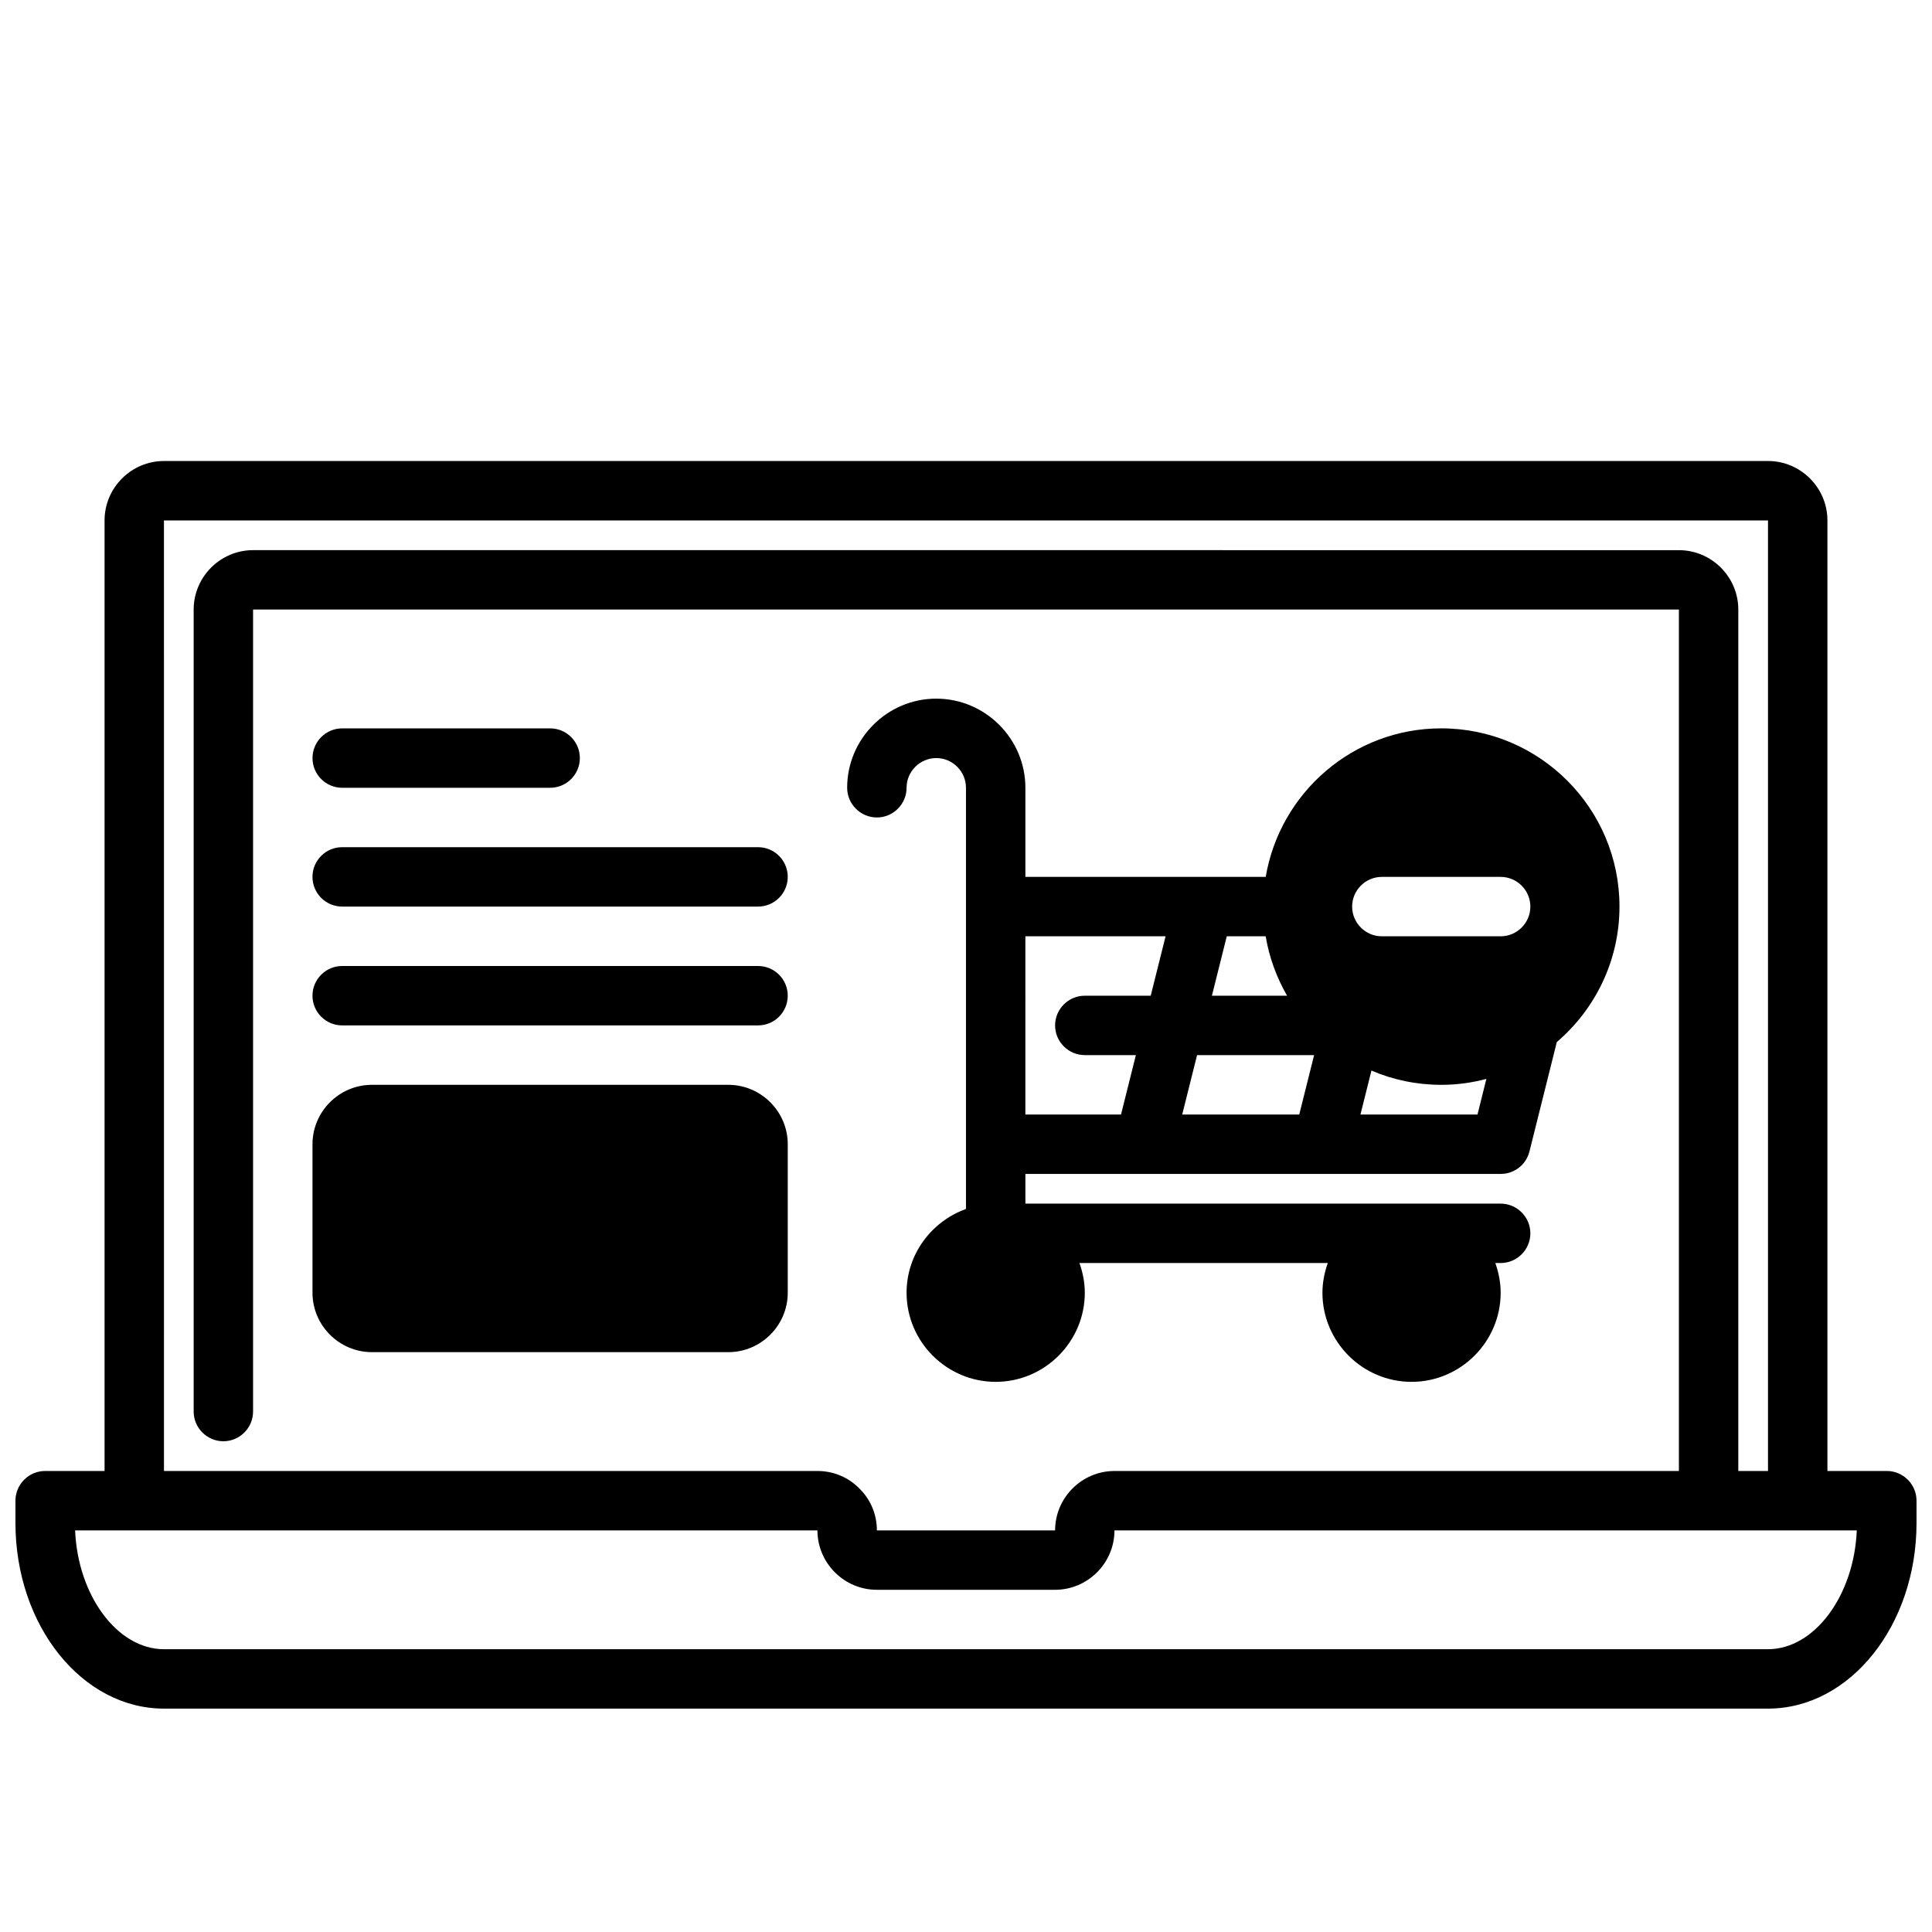 <?xml version="1.0" encoding="UTF-8"?>
<!-- Uploaded to: SVG Repo, www.svgrepo.com, Generator: SVG Repo Mixer Tools -->
<svg width="800px" height="800px" version="1.1" viewBox="144 144 512 512" xmlns="http://www.w3.org/2000/svg">
 <defs>
  <clipPath id="a">
   <path d="m148.09 266h503.81v331h-503.81z"/>
  </clipPath>
 </defs>
 <g clip-path="url(#a)">
  <path d="m187.45 596.8h425.09c21.727 0 39.359-22.043 39.359-49.199v-5.906c0-4.328-3.543-7.871-7.871-7.871h-15.742v-251.91c0-8.66-7.086-15.742-15.742-15.742h-425.09c-8.66 0-15.742 7.086-15.742 15.742v251.91h-15.746c-4.328 0-7.871 3.543-7.871 7.871v5.902c0 27.16 17.633 49.203 39.359 49.203zm0-314.88h425.09v251.91h-7.871v-228.29c0-8.66-7.086-15.742-15.742-15.742l-377.86-0.004c-8.66 0-15.742 7.086-15.742 15.742v212.54c0 4.328 3.543 7.871 7.871 7.871s7.871-3.543 7.871-7.871v-212.54h377.86v228.29h-149.57c-8.66 0-15.742 7.086-15.742 15.742h-47.23c0-4.328-1.73-8.266-4.644-11.098-2.84-2.914-6.773-4.644-11.105-4.644h-173.18zm173.18 267.65c0 8.66 7.086 15.742 15.742 15.742h47.23c8.66 0 15.742-7.086 15.742-15.742h196.72c-0.707 17.238-11.18 31.488-23.539 31.488h-425.08c-12.359 0-22.828-14.25-23.539-31.488z"/>
 </g>
 <path d="m376.38 360.64c4.328 0 7.871-3.543 7.871-7.871s3.543-7.871 7.871-7.871 7.871 3.543 7.871 7.871v111.62c-9.133 3.305-15.742 11.965-15.742 22.199 0 12.988 10.629 23.617 23.617 23.617 12.988 0 23.617-10.629 23.617-23.617 0-2.754-0.551-5.434-1.418-7.871h65.809c-0.863 2.441-1.418 5.117-1.418 7.871 0 12.988 10.629 23.617 23.617 23.617s23.617-10.629 23.617-23.617c0-2.754-0.551-5.434-1.418-7.871h1.418c4.328 0 7.871-3.543 7.871-7.871s-3.543-7.871-7.871-7.871h-125.95v-7.871h125.95c3.621 0 6.769-2.441 7.637-5.984l7.242-28.969c10.152-8.66 16.609-21.57 16.609-35.898 0-26.055-21.176-47.23-47.23-47.23-23.379 0-42.746 17.082-46.523 39.359h-63.688v-23.617c0-12.988-10.629-23.617-23.617-23.617s-23.617 10.629-23.617 23.617c0.004 4.332 3.547 7.871 7.875 7.871zm159.17 78.723h-31.016l2.914-11.652c5.668 2.441 11.965 3.781 18.496 3.781 4.172 0 8.109-0.551 11.965-1.574zm-25.348-62.977h31.488c4.328 0 7.871 3.543 7.871 7.871s-3.543 7.871-7.871 7.871h-31.488c-4.328 0-7.871-3.543-7.871-7.871s3.543-7.871 7.871-7.871zm-41.094 15.742h10.312c0.945 5.668 2.914 10.941 5.668 15.742h-19.918zm-7.871 31.488h31.016l-3.938 15.742h-31.016zm-45.5-31.488h37.156l-3.938 15.742-17.473 0.004c-4.328 0-7.871 3.543-7.871 7.871 0 4.328 3.543 7.871 7.871 7.871h13.539l-3.938 15.742-25.348 0.004z"/>
 <path d="m234.69 352.77h55.105c4.344 0 7.871-3.527 7.871-7.871s-3.527-7.871-7.871-7.871h-55.105c-4.344 0-7.871 3.527-7.871 7.871-0.004 4.344 3.523 7.871 7.871 7.871z"/>
 <path d="m344.89 368.51h-110.21c-4.344 0-7.871 3.527-7.871 7.871s3.527 7.871 7.871 7.871h110.21c4.344 0 7.871-3.527 7.871-7.871 0-4.348-3.527-7.871-7.871-7.871z"/>
 <path d="m344.89 400h-110.21c-4.344 0-7.871 3.527-7.871 7.871s3.527 7.871 7.871 7.871h110.21c4.344 0 7.871-3.527 7.871-7.871 0-4.348-3.527-7.871-7.871-7.871z"/>
 <path d="m337.02 431.49h-94.465c-8.66 0-15.742 7.086-15.742 15.742v39.359c0 8.66 7.086 15.742 15.742 15.742h94.465c8.66 0 15.742-7.086 15.742-15.742v-39.359c0-8.66-7.086-15.742-15.742-15.742z"/>
</svg>
